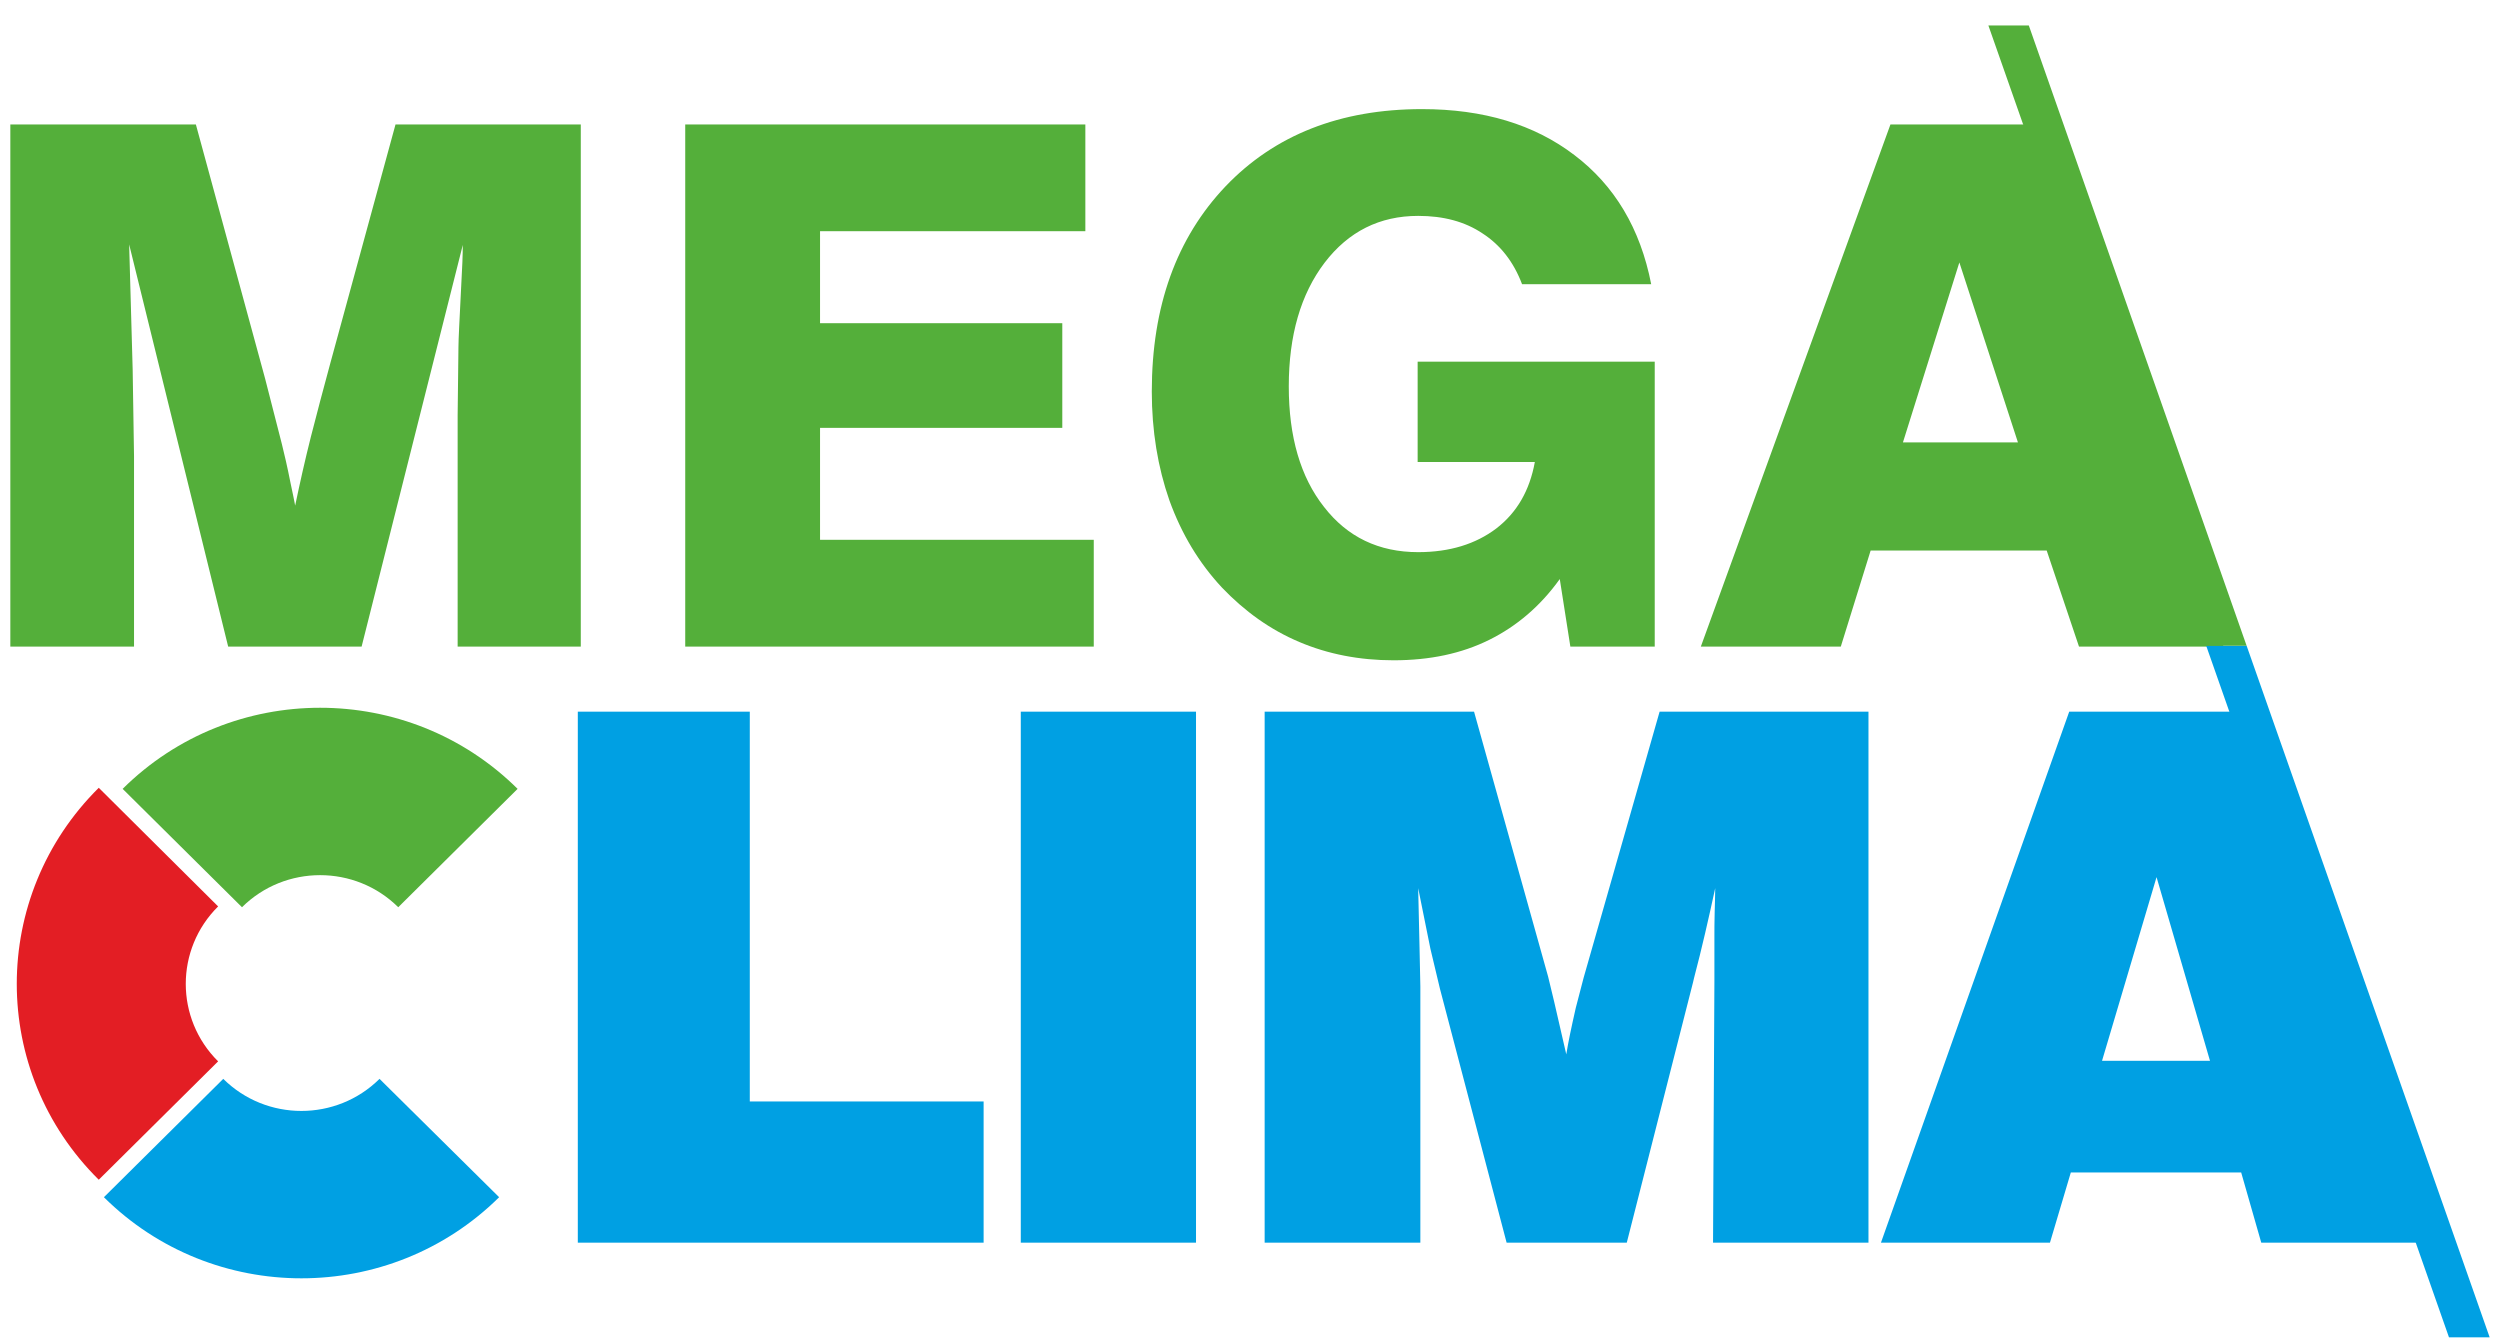 <?xml version="1.0" encoding="UTF-8"?>
<svg xmlns="http://www.w3.org/2000/svg" width="121" height="65" viewBox="0 0 121 65" fill="none">
  <g clip-path="url(#clip0_365_506)">
    <path fill-rule="evenodd" clip-rule="evenodd" d="M24.158 57.945C18.867 63.179 10.307 63.179 5.029 57.945L10.806 52.217C12.894 54.287 16.281 54.287 18.369 52.217L24.158 57.945Z" fill="#00A0E3"></path>
    <path d="M5.936 38.181C11.213 32.947 19.774 32.947 25.052 38.181L19.275 43.91C17.187 41.84 13.8 41.84 11.712 43.91L5.936 38.181Z" fill="#54AF3A"></path>
    <path fill-rule="evenodd" clip-rule="evenodd" d="M4.78 57.099C-0.511 51.865 -0.511 43.376 4.78 38.129L10.557 43.871C8.469 45.941 8.469 49.3 10.557 51.37L4.78 57.099Z" fill="#E31E24"></path>
    <path d="M0.5 31.294V6.023H9.48L12.828 18.313L13.642 21.49C13.76 21.959 13.905 22.584 14.062 23.378C14.181 23.912 14.246 24.276 14.286 24.471C14.509 23.404 14.758 22.284 15.047 21.139C15.336 20.006 15.651 18.821 15.979 17.61L19.143 6.023H28.11V31.294H22.15V20.097L22.189 16.79C22.189 16.438 22.242 15.462 22.321 13.873C22.373 12.975 22.399 12.298 22.399 11.855L17.502 31.294H11.043L6.251 11.829L6.421 17.884L6.487 22.076V31.294H0.5ZM33.165 31.294V6.023H52.531V11.191H39.69V15.644H51.415V20.709H39.69V26.125H52.938V31.294H33.165ZM76.005 31.294L75.493 28.026C74.561 29.328 73.419 30.304 72.08 30.968C70.741 31.632 69.205 31.958 67.445 31.958C65.791 31.958 64.268 31.658 62.889 31.073C61.498 30.487 60.251 29.601 59.135 28.43C58.032 27.245 57.191 25.852 56.601 24.224C56.036 22.61 55.747 20.852 55.747 18.951C55.747 14.824 56.942 11.517 59.318 9.017C61.695 6.53 64.872 5.281 68.824 5.281C71.804 5.281 74.259 6.023 76.202 7.507C78.145 8.978 79.393 11.061 79.918 13.756H73.668C73.261 12.676 72.618 11.855 71.752 11.296C70.898 10.723 69.861 10.449 68.64 10.449C66.776 10.449 65.266 11.204 64.111 12.715C62.955 14.238 62.377 16.23 62.377 18.704C62.377 21.139 62.942 23.091 64.084 24.537C65.213 25.995 66.736 26.724 68.64 26.724C70.163 26.724 71.423 26.333 72.421 25.578C73.419 24.81 74.036 23.742 74.286 22.362H68.614V17.506H80.089V31.294H76.005ZM92.102 21.412H97.668L94.833 12.702L92.102 21.412ZM91.498 6.023H98.627L107.62 31.294H100.623L99.06 26.646H90.539L89.095 31.294H82.321L91.498 6.023Z" fill="#54AF3A"></path>
    <path d="M27.966 60.145V34.445H36.29V53.31H47.607V60.145H27.966ZM49.406 60.145V34.445H57.887V60.145H49.406ZM68.745 60.145H61.209V34.445H71.344L74.929 47.269L75.218 48.467L75.808 51.032C75.861 50.732 75.913 50.407 75.992 50.042C76.058 49.691 76.163 49.274 76.268 48.779L76.648 47.321L80.325 34.445H90.434V60.145H82.911L82.977 47.49V45.251C82.977 45.017 82.977 44.652 82.99 44.157C83.003 43.65 83.016 43.259 83.016 42.986C82.701 44.444 82.373 45.889 81.992 47.334L81.94 47.555L78.736 60.145H72.92L69.69 47.842L69.231 45.915L68.64 42.986L68.705 45.837L68.745 47.738V60.145ZM101.738 51.344H106.964L104.377 42.452L101.738 51.344ZM91.038 60.145L100.15 34.445H108.579L117.703 60.145H109.445L108.473 56.747H100.228L99.218 60.145H91.038Z" fill="#00A0E3"></path>
    <path d="M108.737 31.255L120.5 64.728H118.531L106.78 31.255H108.737Z" fill="#00A0E3"></path>
    <path d="M96.237 1.231H98.194L108.736 31.255H106.78L96.237 1.231Z" fill="#54AF3A"></path>
  </g>
  <defs>
    <clipPath id="clip0_365_506">
      <rect width="120" height="64" fill="white" transform="translate(0.5 0.98)"></rect>
    </clipPath>
  </defs>
</svg>
